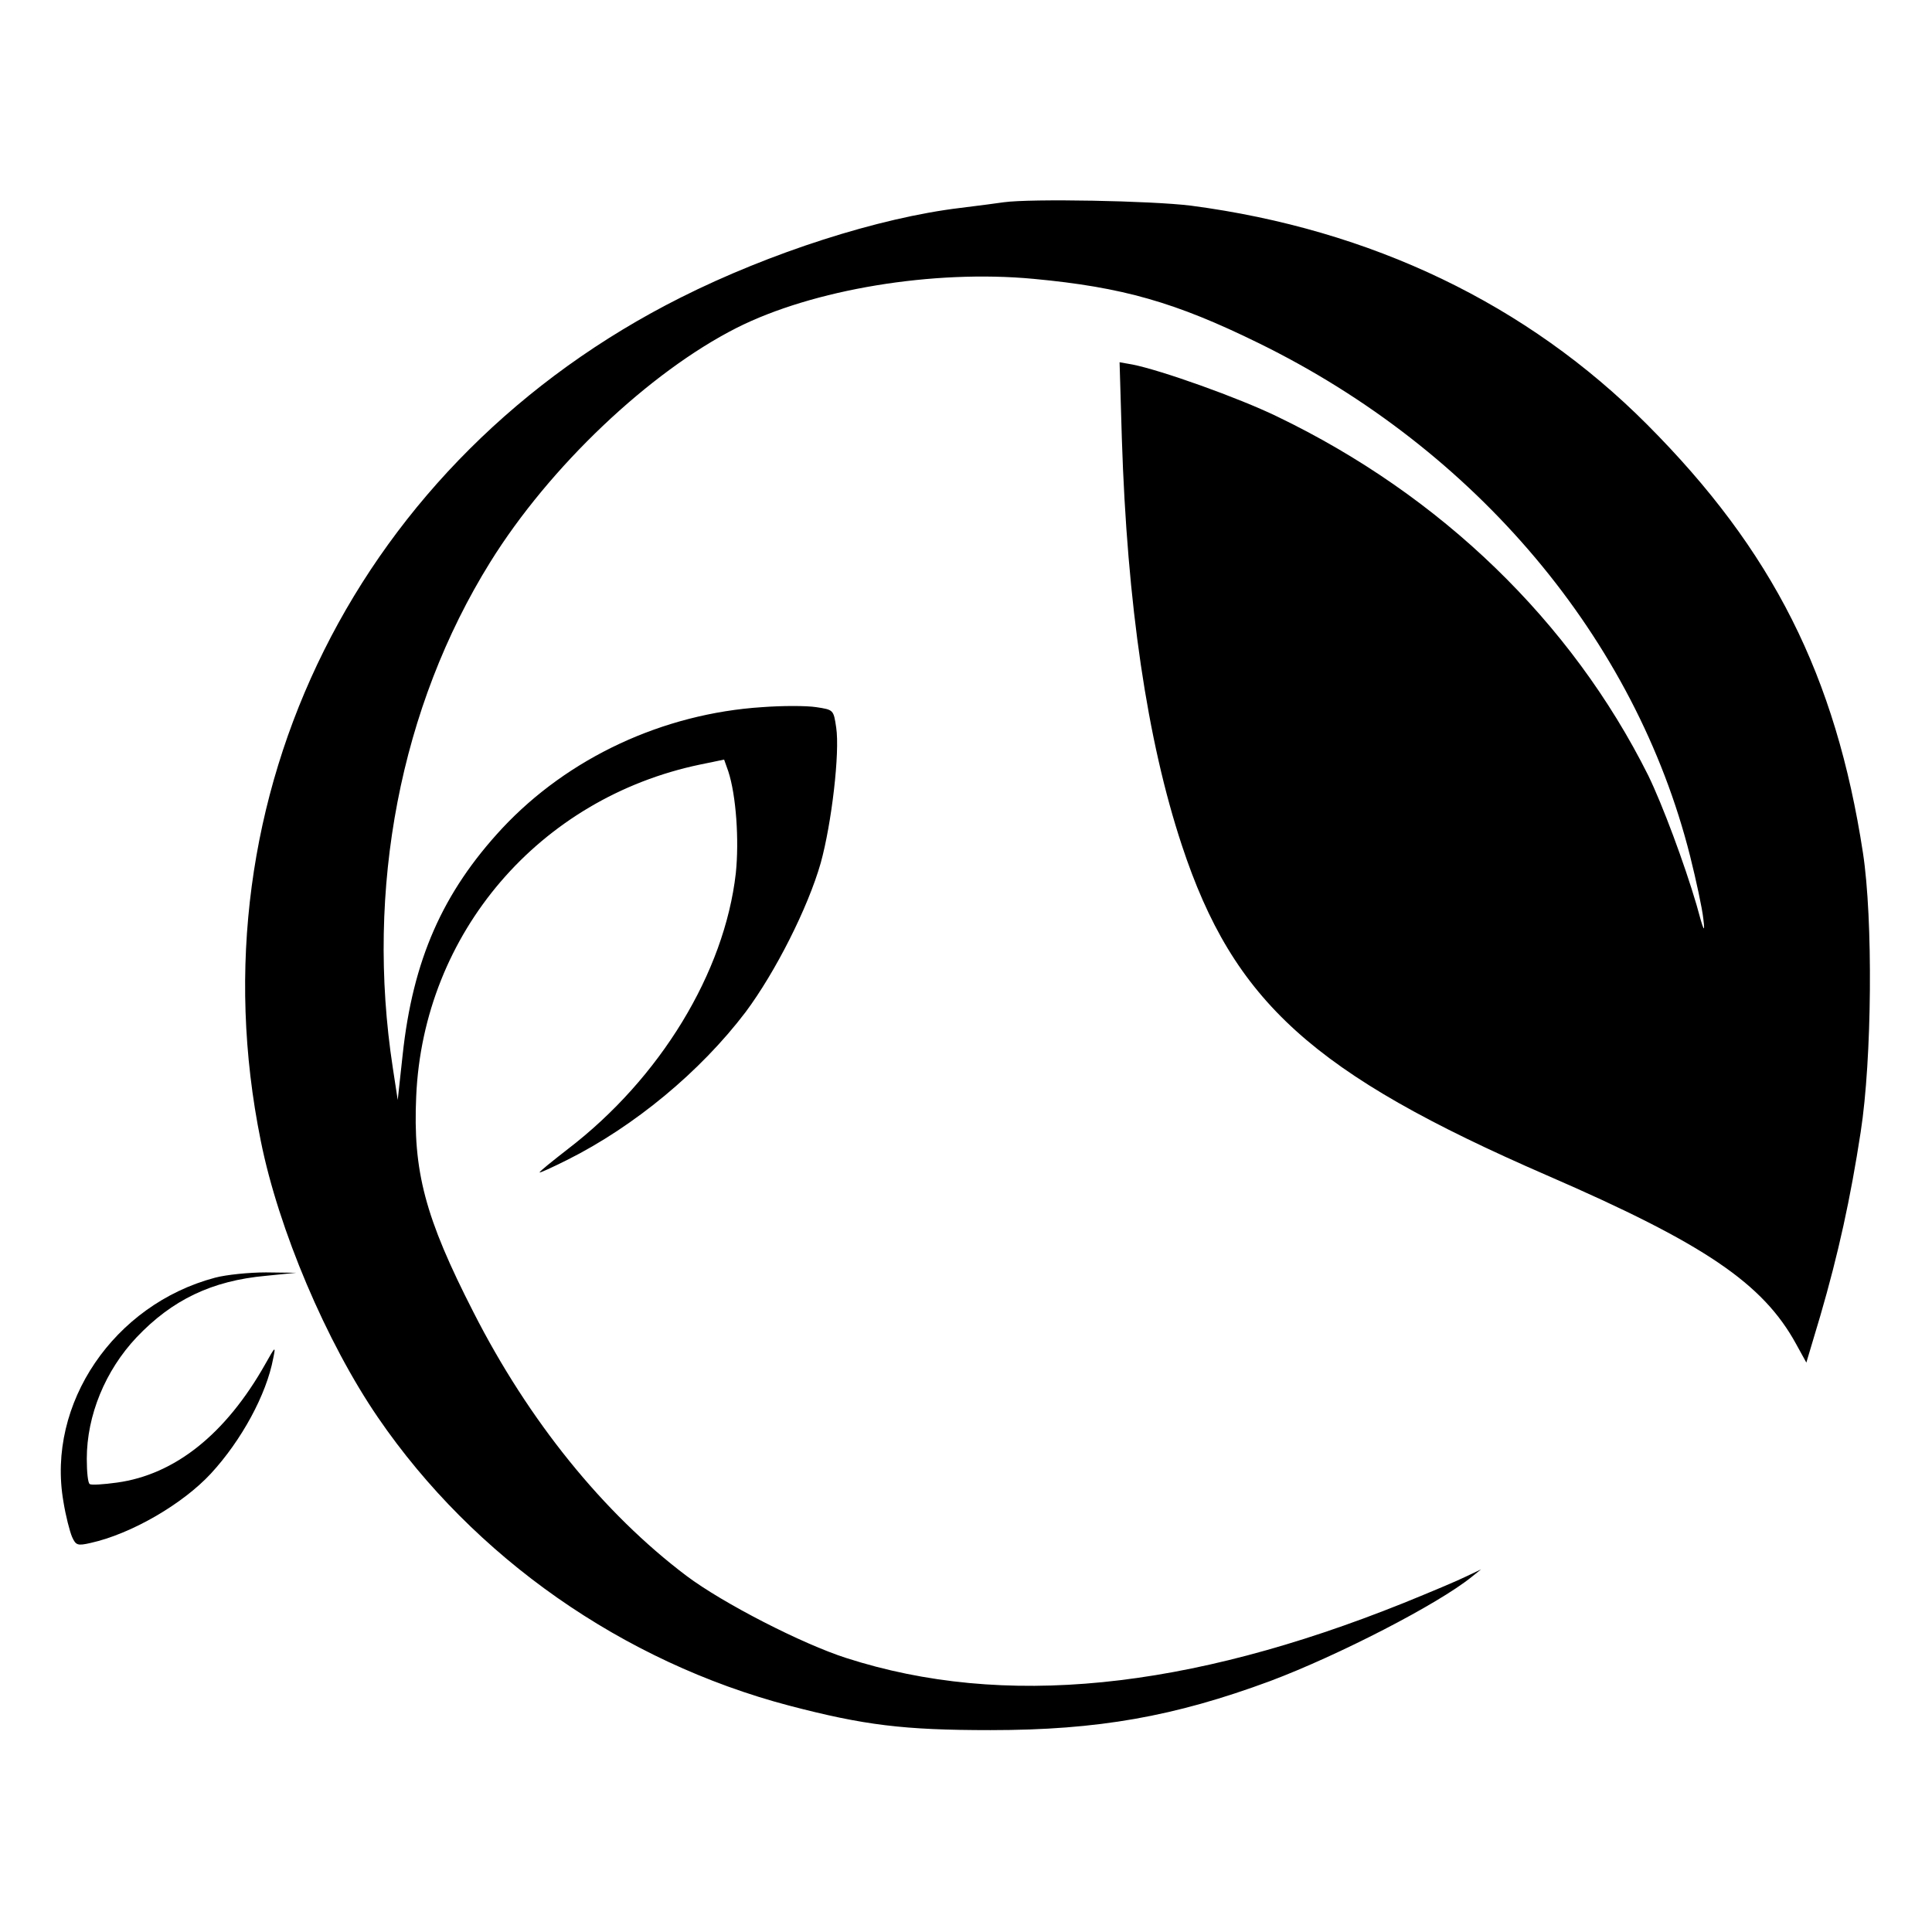 <?xml version="1.0" standalone="no"?>
<!DOCTYPE svg PUBLIC "-//W3C//DTD SVG 20010904//EN"
 "http://www.w3.org/TR/2001/REC-SVG-20010904/DTD/svg10.dtd">
<svg version="1.0" xmlns="http://www.w3.org/2000/svg"
 width="512pt" height="512pt" viewBox="0 0 512 512"
 preserveAspectRatio="xMidYMid meet">
<g transform="translate(0,512) scale(0.1,-0.1)"
fill="#000000" stroke="none">
<path d="M2660 4584 c-14 -2 -65 -9 -115 -15 -217 -26 -505 -119 -740 -237
-853 -428 -1299 -1322 -1114 -2235 47 -235 174 -534 311 -734 254 -371 649
-647 1089 -763 199 -52 303 -65 534 -65 285 0 487 36 741 130 181 68 445 204
534 276 l25 20 -40 -19 c-22 -11 -96 -42 -165 -70 -575 -231 -1061 -280 -1477
-146 -116 37 -327 145 -424 218 -220 166 -418 411 -564 698 -129 252 -161 374
-152 573 19 432 326 790 753 879 l63 13 11 -31 c21 -64 29 -183 20 -270 -30
-264 -201 -544 -445 -731 -41 -32 -75 -59 -75 -62 0 -2 33 13 73 33 178 89
353 234 473 392 79 106 165 276 199 395 29 105 51 293 41 359 -7 47 -7 47 -53
54 -26 4 -90 4 -143 0 -263 -17 -514 -134 -689 -321 -158 -170 -237 -349 -264
-601 l-13 -119 -13 85 c-73 475 20 957 258 1340 157 253 422 504 653 621 202
102 521 155 787 130 236 -22 376 -62 596 -170 578 -283 999 -784 1144 -1360
16 -64 32 -138 35 -166 5 -41 1 -34 -18 37 -32 109 -90 265 -128 343 -204 408
-549 742 -983 951 -103 50 -308 123 -384 138 l-34 6 6 -202 c14 -439 67 -800
159 -1078 137 -415 347 -605 968 -875 417 -181 572 -286 660 -447 l27 -49 37
124 c48 165 80 311 107 487 30 193 33 564 6 740 -72 469 -239 801 -572 1135
-318 319 -730 517 -1209 580 -105 13 -423 19 -496 9z"/>
<path d="M570 1734 c-268 -71 -447 -334 -402 -593 6 -38 17 -80 23 -94 10 -22
14 -24 49 -16 108 24 244 103 319 184 81 88 147 209 165 305 7 34 6 33 -21
-15 -105 -186 -240 -293 -393 -314 -36 -5 -68 -7 -72 -4 -5 2 -8 32 -8 67 0
115 49 234 132 322 94 99 199 150 343 163 l80 8 -80 1 c-44 0 -105 -6 -135
-14z"/>
</g>
</svg>
